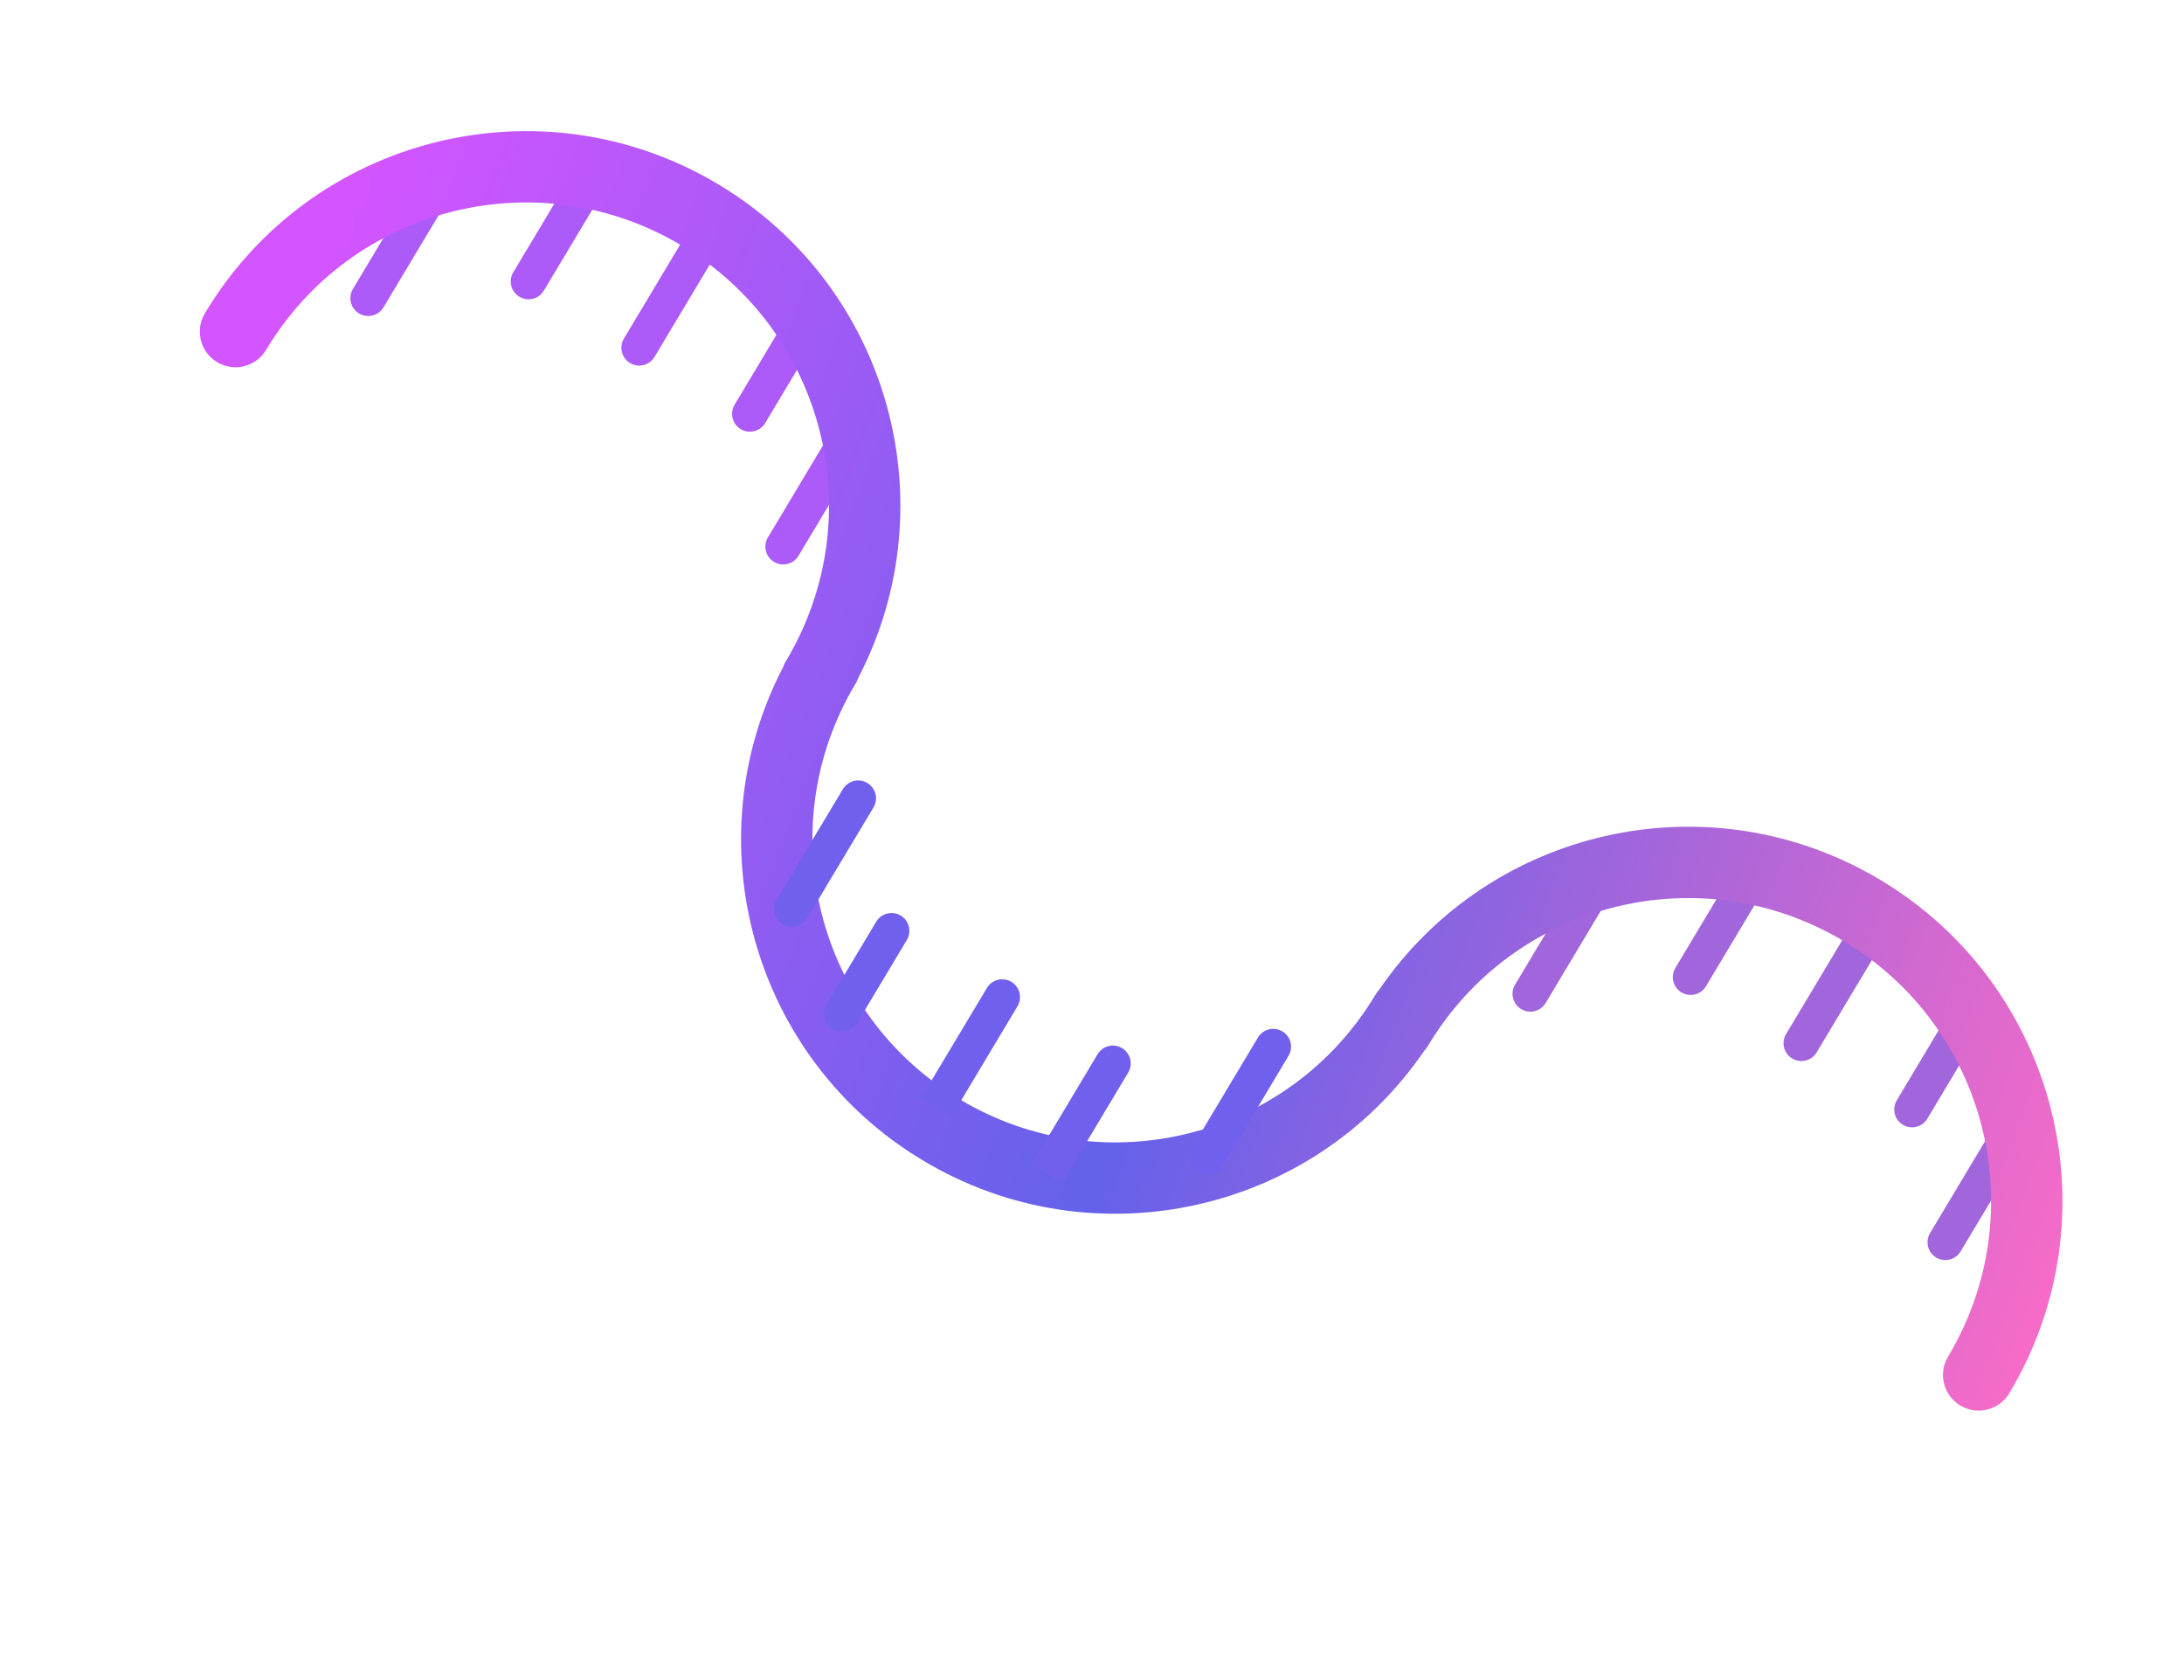 <svg width="52" height="40" viewBox="0 0 52 40" fill="none" xmlns="http://www.w3.org/2000/svg">
<g filter="url(#filter0_d_3394_8223)">
<path d="M6.054 9.812L7.631 7.177" stroke="#AC5AF8" stroke-width="0.849" stroke-linecap="round"/>
<path d="M10.236 9.632C10.116 9.833 9.855 9.899 9.654 9.778C9.453 9.658 9.387 9.397 9.508 9.196L10.236 9.632ZM9.508 9.196L11.085 6.561L11.814 6.997L10.236 9.632L9.508 9.196Z" fill="#AC5AF8"/>
<path d="M12.871 11.21C12.751 11.412 12.49 11.477 12.289 11.357C12.087 11.236 12.022 10.975 12.142 10.774L12.871 11.21ZM12.142 10.774L13.72 8.139L14.448 8.575L12.871 11.21L12.142 10.774Z" fill="#AC5AF8"/>
<path d="M15.142 12.566L16.719 9.931" stroke="#AC5AF8" stroke-width="0.849" stroke-linecap="round"/>
<path d="M15.935 15.727L17.512 13.091" stroke="#AC5AF8" stroke-width="0.849" stroke-linecap="round"/>
<path d="M33.724 26.375L35.301 23.74" stroke="#A266DC" stroke-width="0.849" stroke-linecap="round"/>
<path d="M37.905 26.195C37.785 26.396 37.524 26.461 37.323 26.341C37.122 26.221 37.056 25.96 37.176 25.759L37.905 26.195ZM37.176 25.759L38.754 23.123L39.483 23.559L37.905 26.195L37.176 25.759Z" fill="#A266DC"/>
<path d="M40.541 27.769C40.421 27.97 40.16 28.036 39.959 27.915C39.758 27.795 39.692 27.534 39.812 27.333L40.541 27.769ZM39.812 27.333L41.39 24.698L42.118 25.134L40.541 27.769L39.812 27.333Z" fill="#A266DC"/>
<path d="M42.812 29.129L43.994 27.152" stroke="#A266DC" stroke-width="0.849" stroke-linecap="round"/>
<path d="M43.605 32.289L45.182 29.654" stroke="#A266DC" stroke-width="0.849" stroke-linecap="round"/>
<path fill-rule="evenodd" clip-rule="evenodd" d="M2.458 11.336C2.861 11.577 3.383 11.446 3.623 11.043C5.669 7.625 10.098 6.513 13.516 8.559C16.934 10.604 18.046 15.033 16.001 18.451C15.972 18.5 15.948 18.55 15.929 18.602C13.777 22.751 15.203 27.912 19.267 30.345C23.331 32.777 28.552 31.596 31.192 27.739C31.229 27.698 31.263 27.653 31.292 27.604C33.338 24.186 37.767 23.074 41.185 25.12C44.603 27.166 45.715 31.595 43.669 35.013C43.428 35.415 43.559 35.937 43.962 36.177C44.364 36.418 44.886 36.287 45.127 35.885C47.654 31.662 46.28 26.19 42.057 23.662C37.993 21.23 32.772 22.411 30.132 26.267C30.095 26.308 30.061 26.353 30.032 26.402C27.986 29.82 23.557 30.933 20.139 28.887C16.721 26.841 15.609 22.412 17.655 18.994C17.684 18.946 17.708 18.895 17.726 18.844C19.879 14.695 18.453 9.534 14.389 7.101C10.166 4.574 4.693 5.948 2.166 10.171C1.925 10.573 2.056 11.095 2.458 11.336Z" fill="url(#paint0_linear_3394_8223)"/>
<path d="M27.602 27.633L26.025 30.268" stroke="#7160ED" stroke-width="0.849" stroke-linecap="round"/>
<path d="M23.42 27.813C23.54 27.612 23.801 27.546 24.002 27.667C24.203 27.787 24.269 28.048 24.149 28.249L23.42 27.813ZM24.149 28.249L22.571 30.884L21.843 30.448L23.42 27.813L24.149 28.249Z" fill="#7160ED"/>
<path d="M20.785 26.235C20.905 26.034 21.166 25.968 21.367 26.089C21.568 26.209 21.634 26.47 21.513 26.671L20.785 26.235ZM21.513 26.671L19.936 29.306L19.207 28.87L20.785 26.235L21.513 26.671Z" fill="#7160ED"/>
<path d="M18.514 24.875L17.331 26.851" stroke="#7160ED" stroke-width="0.849" stroke-linecap="round"/>
<path d="M17.72 21.719L16.142 24.354" stroke="#7160ED" stroke-width="0.849" stroke-linecap="round"/>
</g>
<defs>
<filter id="filter0_d_3394_8223" x="2.045" y="0.41" width="49.774" height="35.887" filterUnits="userSpaceOnUse" color-interpolation-filters="sRGB">
<feFlood flood-opacity="0" result="BackgroundImageFix"/>
<feColorMatrix in="SourceAlpha" type="matrix" values="0 0 0 0 0 0 0 0 0 0 0 0 0 0 0 0 0 0 127 0" result="hardAlpha"/>
<feOffset dx="2.713" dy="-2.713"/>
<feGaussianBlur stdDeviation="1.356"/>
<feComposite in2="hardAlpha" operator="out"/>
<feColorMatrix type="matrix" values="0 0 0 0 0 0 0 0 0 0 0 0 0 0 0 0 0 0 0.25 0"/>
<feBlend mode="normal" in2="BackgroundImageFix" result="effect1_dropShadow_3394_8223"/>
<feBlend mode="normal" in="SourceGraphic" in2="effect1_dropShadow_3394_8223" result="shape"/>
</filter>
<linearGradient id="paint0_linear_3394_8223" x1="49.505" y1="28.571" x2="4.184" y2="11.263" gradientUnits="userSpaceOnUse">
<stop stop-color="#FF6CC5"/>
<stop offset="0.488" stop-color="#6461EA"/>
<stop offset="1" stop-color="#D355FF"/>
</linearGradient>
</defs>
</svg>
